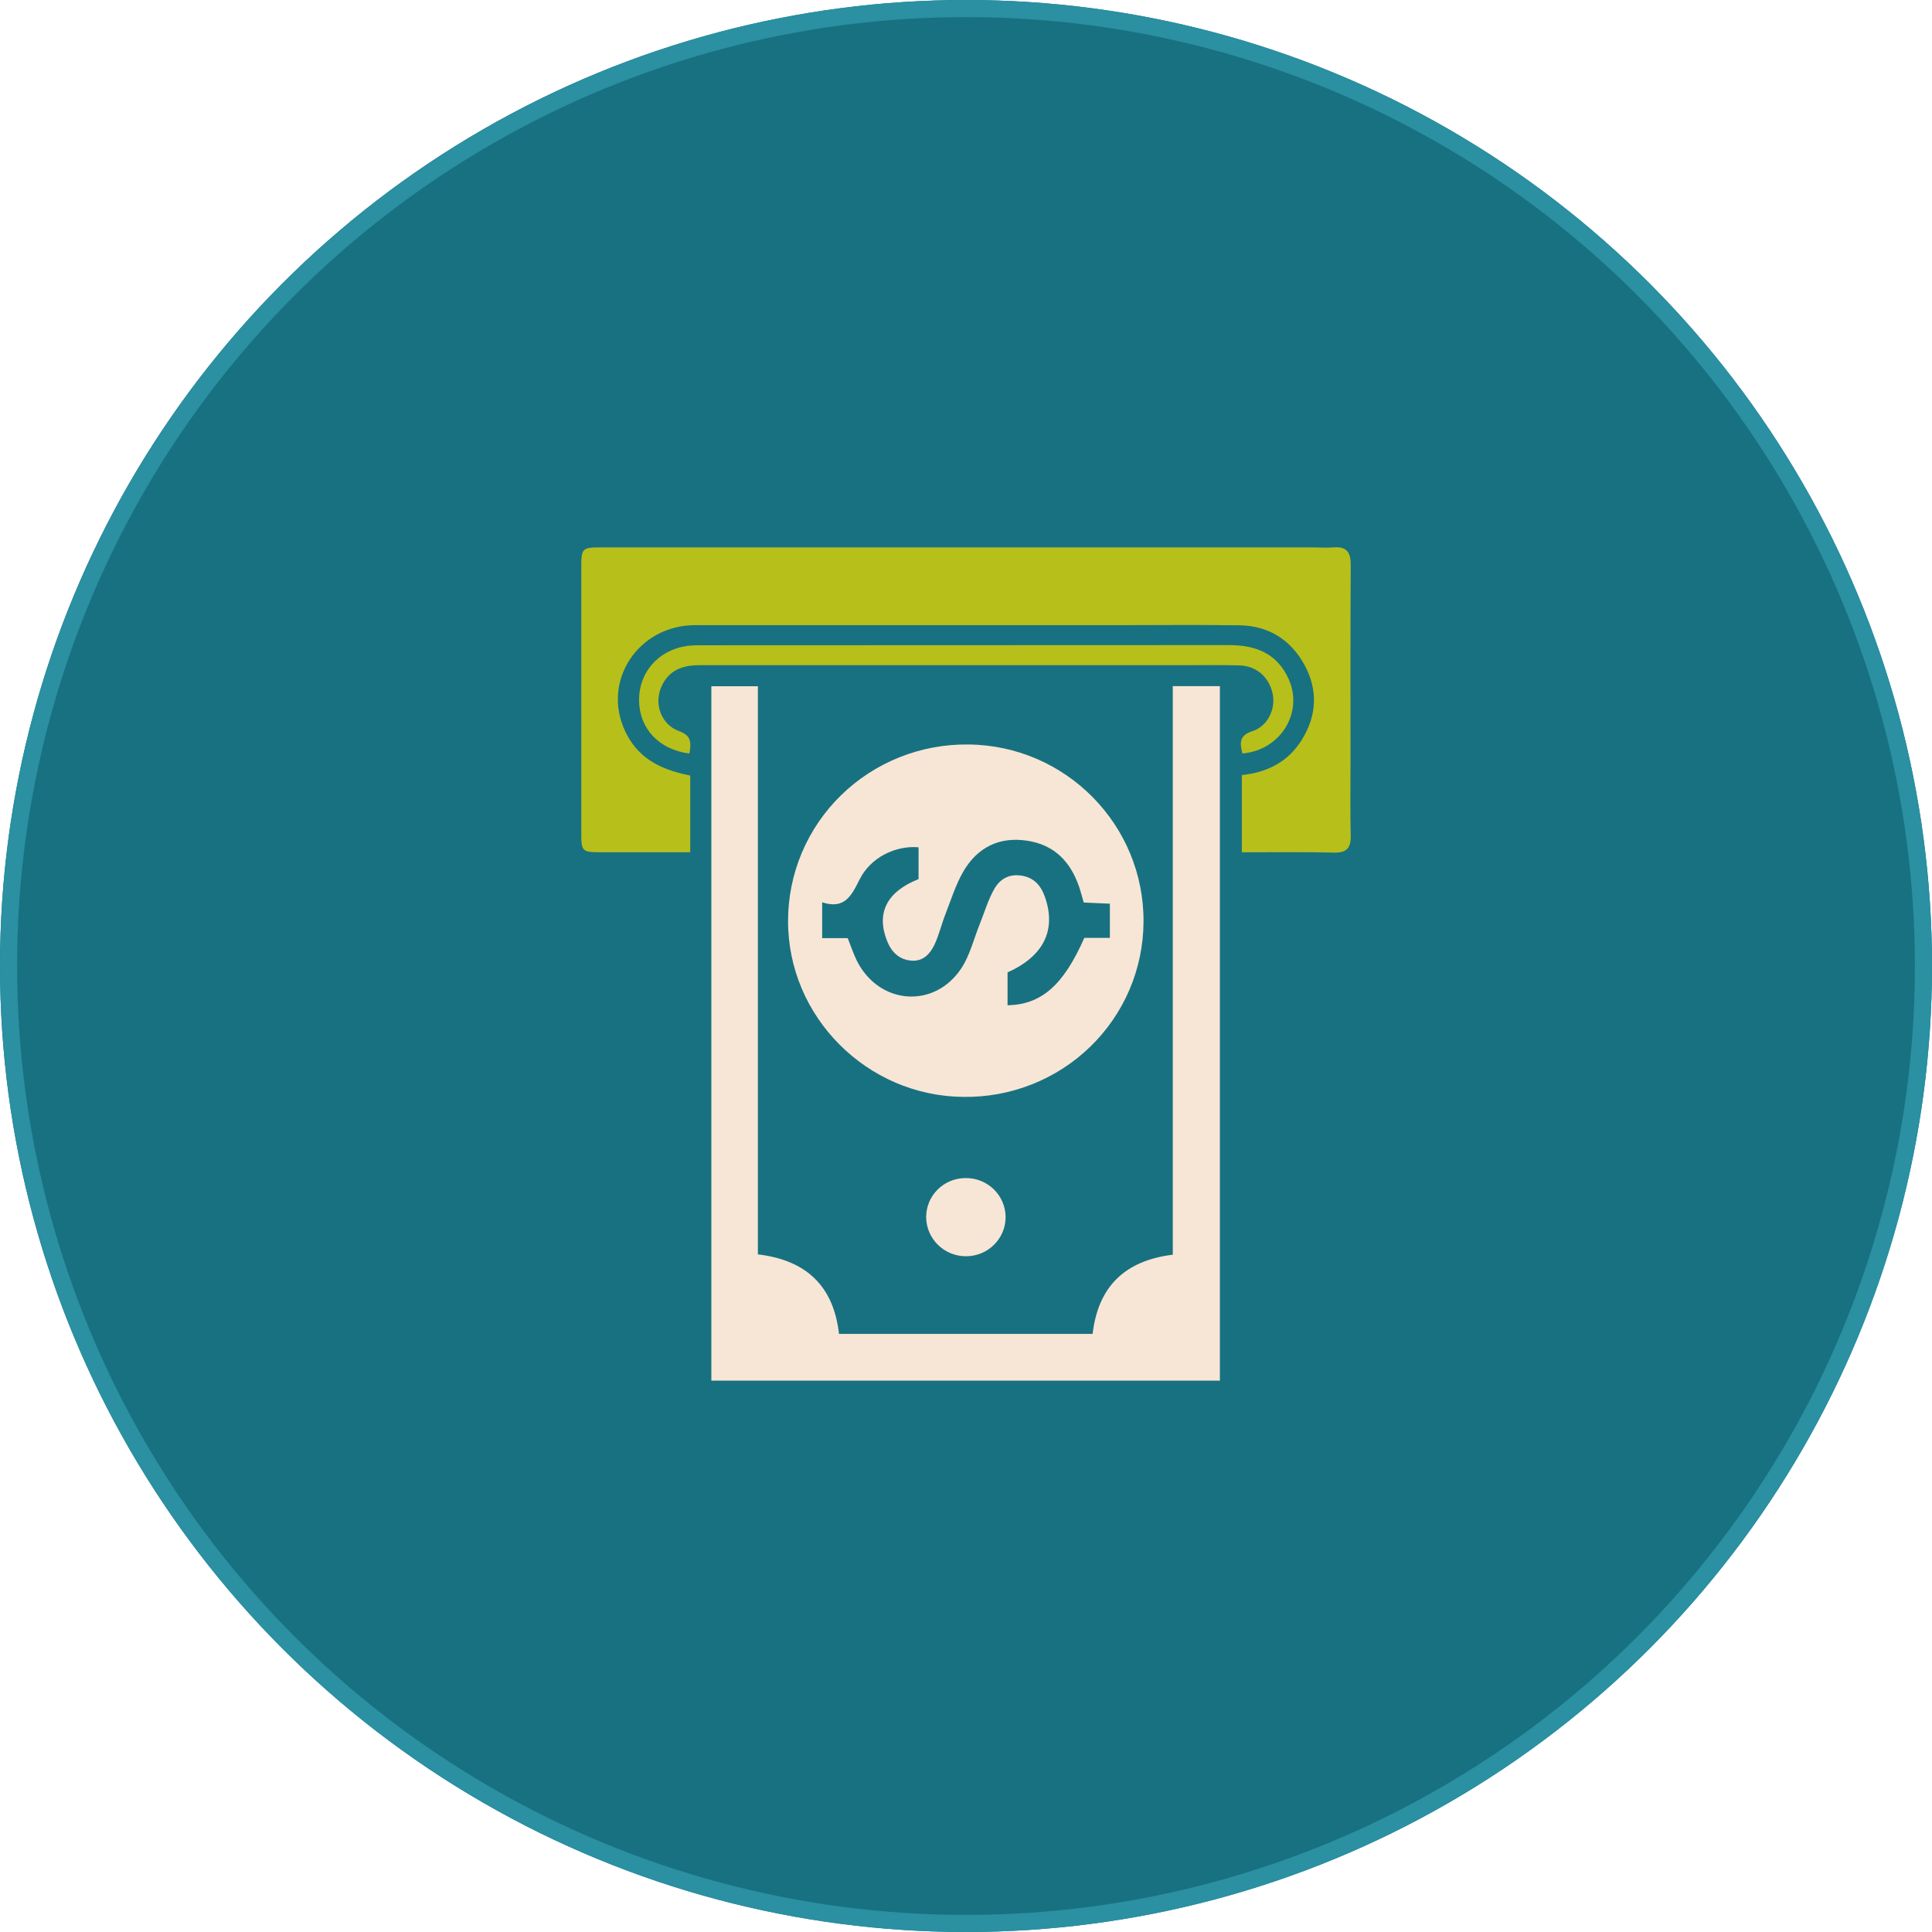 <svg width="113" height="113" viewBox="0 0 113 113" fill="none" xmlns="http://www.w3.org/2000/svg">
<g filter="url(#filter0_b_269_108)">
<circle cx="56.5" cy="56.5" r="56.5" fill="#187180"/>
<circle cx="56.5" cy="56.5" r="56" stroke="#2A90A2"/>
</g>
<g clip-path="url(#clip0_269_108)">
<path d="M41.606 80.75V40.139H44.327V73.366C47.181 73.706 48.755 75.236 49.072 78.017H63.906C64.224 75.289 65.748 73.738 68.595 73.385V40.131H71.349V80.75H41.606Z" fill="#F7E6D5"/>
<path d="M72.634 49.849V45.332C74.15 45.174 75.357 44.543 76.148 43.26C77.022 41.841 77.091 40.365 76.308 38.911C75.524 37.457 74.238 36.603 72.518 36.574C70.289 36.538 68.06 36.563 65.831 36.563C57.445 36.563 49.059 36.563 40.673 36.563C37.313 36.563 35.169 39.854 36.576 42.793C37.245 44.187 38.382 44.972 40.371 45.36V49.846H38.122H35.097C34.049 49.846 33.998 49.793 33.998 48.712C33.998 45.612 33.998 42.511 33.998 39.409C33.998 37.332 33.998 35.257 33.998 33.182C33.998 32.066 34.048 32.016 35.158 32.016H76.715C77.139 32.016 77.567 32.046 77.989 32.016C78.766 31.95 79.005 32.301 79.002 33.036C78.979 36.898 78.99 40.762 78.99 44.622C78.99 46.041 78.968 47.461 79.002 48.88C79.017 49.577 78.782 49.881 78.046 49.868C76.263 49.824 74.486 49.849 72.634 49.849Z" fill="#B7BF1A"/>
<path d="M66.883 53.944C66.874 55.3 66.594 56.641 66.06 57.89C65.525 59.138 64.747 60.27 63.769 61.219C62.791 62.168 61.633 62.916 60.361 63.42C59.09 63.924 57.731 64.174 56.361 64.156C50.703 64.115 46.068 59.458 46.093 53.839C46.095 52.476 46.37 51.127 46.901 49.869C47.433 48.612 48.211 47.472 49.191 46.514C50.171 45.557 51.332 44.801 52.609 44.291C53.885 43.782 55.251 43.527 56.627 43.544C62.331 43.589 66.934 48.258 66.883 53.944ZM49.582 54.87C49.781 55.367 49.918 55.792 50.115 56.19C51.405 58.769 54.64 59.028 56.225 56.638C56.733 55.868 56.955 54.912 57.306 54.042C57.58 53.364 57.783 52.651 58.142 52.017C58.46 51.445 58.982 51.098 59.734 51.213C60.485 51.328 60.883 51.797 61.116 52.459C61.799 54.403 61.032 55.937 58.93 56.874V58.798C60.914 58.755 62.2 57.623 63.42 54.856H64.915V52.856L63.385 52.787C63.288 52.456 63.213 52.156 63.111 51.853C62.609 50.406 61.678 49.416 60.086 49.173C58.423 48.919 57.159 49.577 56.344 50.974C55.887 51.762 55.618 52.648 55.287 53.496C55.059 54.081 54.917 54.704 54.65 55.266C54.394 55.794 53.991 56.243 53.3 56.187C52.609 56.13 52.153 55.699 51.897 55.067C51.225 53.418 51.857 52.156 53.725 51.418V49.556C52.374 49.443 50.916 50.151 50.278 51.436C49.8 52.391 49.4 53.206 48.087 52.774V54.87H49.582Z" fill="#F7E6D5"/>
<path d="M40.324 44.074C38.525 43.839 37.388 42.602 37.377 40.95C37.366 39.342 38.492 38.042 40.129 37.788C40.418 37.75 40.709 37.734 41.001 37.741C51.298 37.741 61.594 37.737 71.891 37.73C73.465 37.73 74.704 38.23 75.371 39.715C76.253 41.68 74.894 43.886 72.665 44.069C72.523 43.481 72.446 43.023 73.258 42.762C74.155 42.471 74.618 41.458 74.438 40.589C74.236 39.613 73.499 38.949 72.499 38.919C71.384 38.887 70.27 38.906 69.155 38.906C59.738 38.906 50.319 38.906 40.901 38.906C39.901 38.906 39.124 39.208 38.699 40.132C38.231 41.145 38.651 42.369 39.719 42.763C40.465 43.03 40.423 43.457 40.324 44.074Z" fill="#B7BF1A"/>
<path d="M56.443 68.904C56.748 68.896 57.052 68.948 57.337 69.057C57.622 69.166 57.883 69.33 58.103 69.54C58.324 69.749 58.501 70 58.623 70.277C58.745 70.554 58.811 70.853 58.817 71.155C58.821 71.459 58.764 71.76 58.65 72.041C58.535 72.322 58.365 72.578 58.15 72.794C57.935 73.01 57.679 73.181 57.397 73.299C57.114 73.416 56.811 73.476 56.505 73.476C56.199 73.478 55.896 73.419 55.613 73.305C55.331 73.19 55.073 73.021 54.857 72.808C54.64 72.595 54.468 72.341 54.35 72.062C54.232 71.783 54.171 71.483 54.17 71.18C54.171 70.582 54.41 70.007 54.835 69.581C55.26 69.155 55.838 68.912 56.443 68.904Z" fill="#F7E6D5"/>
</g>
<defs>
<filter id="filter0_b_269_108" x="-4" y="-4" width="121" height="121" filterUnits="userSpaceOnUse" color-interpolation-filters="sRGB">
<feFlood flood-opacity="0" result="BackgroundImageFix"/>
<feGaussianBlur in="BackgroundImageFix" stdDeviation="2"/>
<feComposite in2="SourceAlpha" operator="in" result="effect1_backgroundBlur_269_108"/>
<feBlend mode="normal" in="SourceGraphic" in2="effect1_backgroundBlur_269_108" result="shape"/>
</filter>
<clipPath id="clip0_269_108">
<rect width="45" height="48.75" fill="white" transform="translate(34 32)"/>
</clipPath>
</defs>
</svg>
